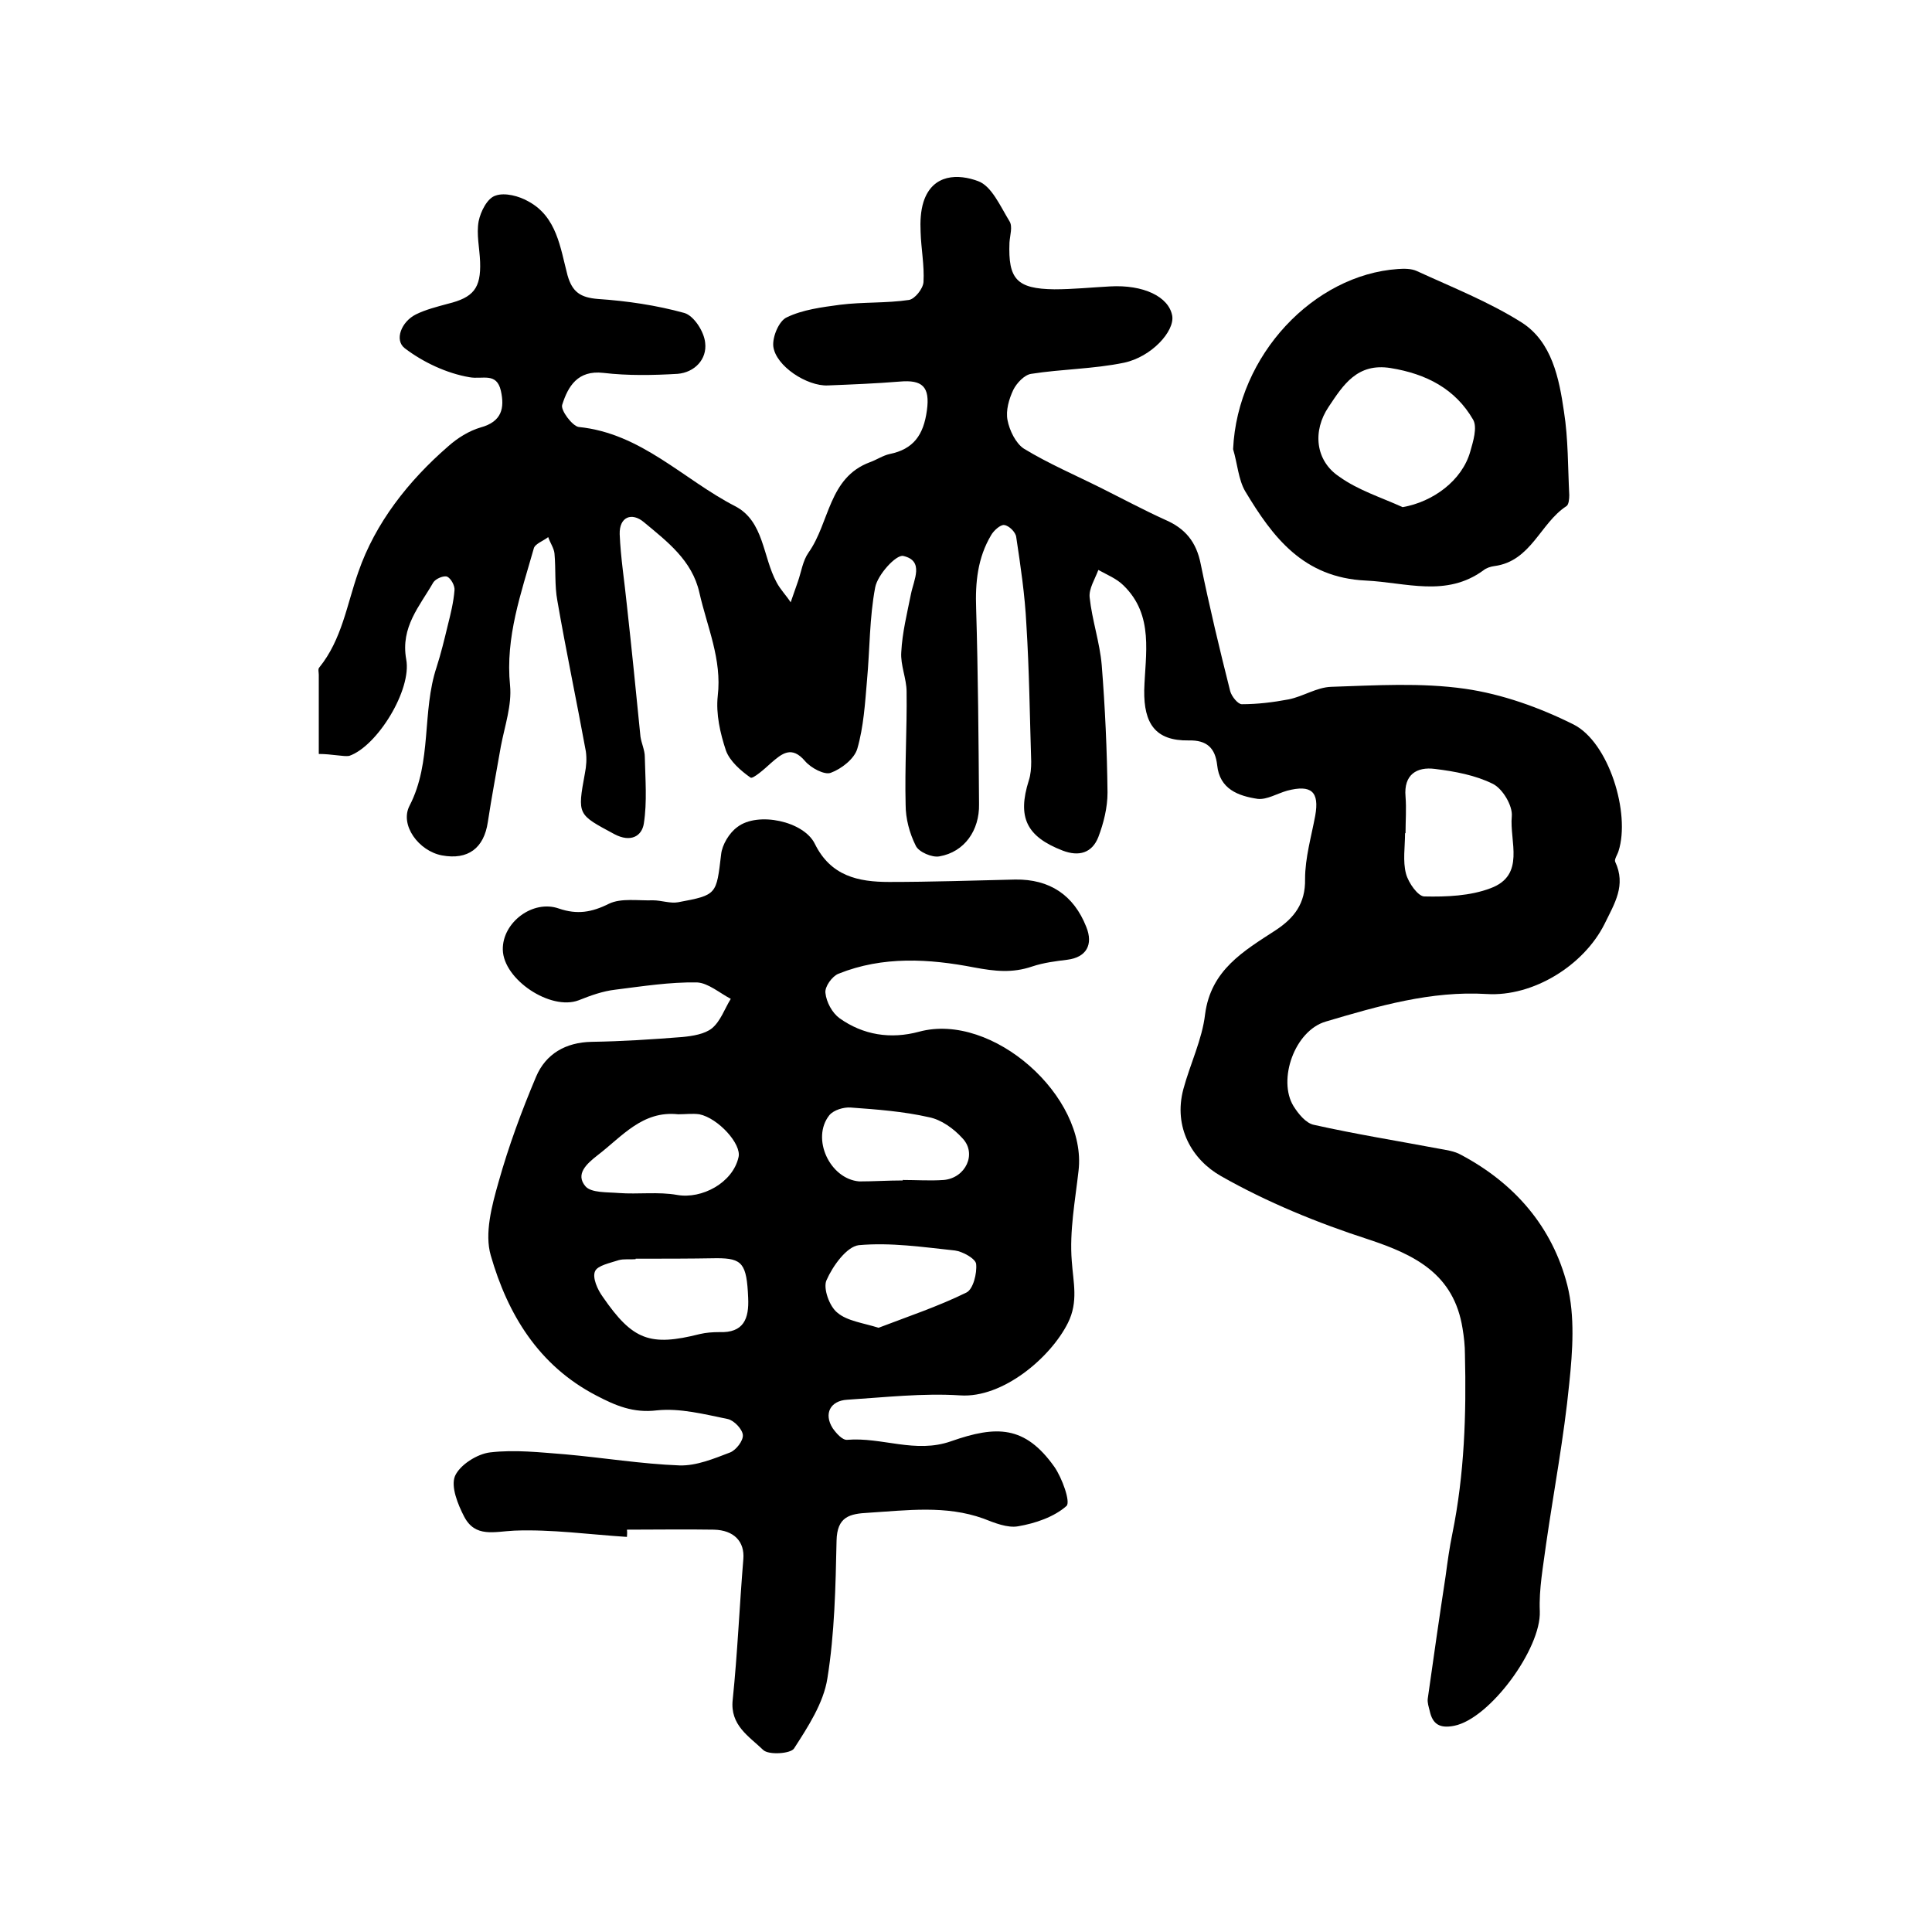 <?xml version="1.0" encoding="utf-8"?>
<!-- Generator: Adobe Illustrator 22.0.0, SVG Export Plug-In . SVG Version: 6.00 Build 0)  -->
<svg version="1.1" id="图层_1" xmlns="http://www.w3.org/2000/svg" xmlns:xlink="http://www.w3.org/1999/xlink" x="0px" y="0px"
	 viewBox="0 0 400 400" style="enable-background:new 0 0 400 400;" xml:space="preserve">
<style type="text/css">
	.st0{fill:#FFFFFF;}
</style>
<g>
	
	<path d="M66,156.1c0-6.1,0-11.3,0-16.4c0-0.5-0.2-1.2,0.1-1.5c4.7-5.8,5.7-13,8.1-19.8c3.5-10.1,10.3-18.8,18.6-26
		c1.9-1.7,4.3-3.2,6.7-3.9c4.4-1.2,5-4,4.2-7.6c-0.9-3.9-3.8-2.3-6.5-2.8c-4.7-0.8-9.6-3.1-13.4-6c-2.2-1.7-0.7-5.5,2.3-7
		c2-1,4.4-1.6,6.6-2.2c5.3-1.3,6.9-3.2,6.7-8.7c-0.1-2.8-0.8-5.7-0.3-8.4c0.4-2,1.8-4.8,3.5-5.3c1.9-0.7,4.9,0.1,6.8,1.2
		c5.9,3.2,6.6,9.6,8.1,15.3c1,3.5,2.7,4.6,6.3,4.9c6,0.4,12.1,1.3,17.9,2.9c2,0.6,4.1,3.9,4.3,6.2c0.4,3.4-2.2,6.1-5.7,6.4
		c-5.1,0.3-10.3,0.4-15.4-0.2c-5.3-0.6-7.3,2.8-8.5,6.6c-0.4,1.1,2.1,4.4,3.4,4.6c13,1.3,21.7,10.9,32.4,16.4
		c6,3.1,5.7,10.5,8.6,15.8c0.8,1.5,2,2.7,2.9,4.1c0.5-1.4,1-2.9,1.5-4.3c0.7-2,1-4.3,2.2-6c4.4-6.2,4.1-15.5,12.7-18.7
		c1.4-0.5,2.7-1.4,4.1-1.7c4.9-1,7-3.9,7.7-9c0.7-5-1-6.4-5.6-6c-4.9,0.4-9.9,0.6-14.9,0.8c-4.3,0.2-10.8-4-11.3-8.1
		c-0.2-2,1.2-5.3,2.8-6c3.3-1.6,7.3-2.1,11-2.6c4.7-0.6,9.6-0.3,14.3-1c1.2-0.2,2.9-2.3,3-3.7c0.2-3.5-0.5-6.9-0.6-10.4
		c-0.1-2.1,0-4.3,0.6-6.2c1.9-5.9,7.3-5.8,11.3-4.3c2.8,1,4.6,5.2,6.5,8.3c0.7,1.1,0.1,2.9,0,4.4c-0.3,7.6,1.5,9.6,9.3,9.7
		c3.8,0,7.7-0.4,11.5-0.6c6.9-0.4,12.2,2.1,12.9,6.1c0.5,3.2-4.3,8.5-10,9.7c-6.3,1.3-12.8,1.3-19.2,2.3c-1.4,0.2-3,1.9-3.7,3.3
		c-0.9,1.9-1.6,4.3-1.2,6.3c0.4,2.1,1.7,4.8,3.4,5.9c5.1,3.1,10.7,5.5,16.1,8.2c4.4,2.2,8.7,4.5,13.1,6.5c4.2,1.8,6.5,4.6,7.4,9.2
		c1.8,8.8,3.9,17.6,6.1,26.3c0.3,1.1,1.6,2.7,2.4,2.7c3.3,0,6.5-0.4,9.7-1c3-0.6,5.8-2.5,8.8-2.6c9.2-0.3,18.6-0.9,27.7,0.4
		c7.7,1.1,15.5,3.9,22.5,7.4c7.3,3.7,11.8,18.4,9.3,26.2c-0.2,0.7-0.9,1.7-0.7,2.2c2.3,4.9-0.1,8.6-2.2,12.9
		c-4.3,8.6-14.8,15.1-24.4,14.5c-11.5-0.7-22.5,2.5-33.3,5.7c-6.5,1.9-10,12.1-6.7,17.5c1,1.6,2.6,3.6,4.3,3.9
		c8.5,1.9,17.2,3.3,25.7,4.9c1.6,0.3,3.3,0.5,4.7,1.3c11.1,5.9,18.9,14.9,22,27c1.6,6.4,1.1,13.6,0.4,20.3
		c-1.1,11.2-3.2,22.2-4.8,33.3c-0.6,4.6-1.5,9.3-1.3,13.9c0.3,7.7-10.3,22.2-17.7,23.7c-3,0.6-4.5-0.3-5.1-3.1
		c-0.2-0.8-0.5-1.7-0.4-2.5c1.2-8.5,2.4-16.9,3.7-25.4c0.4-3,0.8-5.9,1.4-8.8c2.5-12.3,2.9-24.7,2.6-37.1c0-1.8-0.2-3.6-0.5-5.4
		c-1.8-11.2-9.8-15.2-19.5-18.4c-10.5-3.4-21-7.7-30.5-13.1c-6-3.4-9.9-10.1-7.8-18c1.4-5.2,3.9-10.3,4.5-15.5
		c1.2-9.2,8-13.1,14.6-17.4c3.8-2.5,6.2-5.5,6.1-10.6c0-4.4,1.3-8.8,2.1-13.1c0.9-5-0.8-6.5-5.8-5.2c-2.1,0.6-4.2,1.9-6.1,1.7
		c-4-0.6-7.9-2-8.4-7c-0.4-3.5-2.1-5.2-5.9-5.1c-6.9,0.1-9.3-3.5-9.2-10.4c0.2-7.4,2.1-15.5-4.3-21.7c-1.4-1.4-3.4-2.2-5.2-3.2
		c-0.7,1.9-2,3.9-1.8,5.7c0.5,4.7,2.1,9.3,2.5,14c0.7,8.8,1.1,17.6,1.2,26.4c0,3.1-0.8,6.3-1.9,9.2c-1.3,3.3-4,4.1-7.4,2.8
		c-7.5-2.9-9.4-6.9-7-14.5c0.4-1.2,0.5-2.6,0.5-3.9c-0.3-9.5-0.4-18.9-1-28.4c-0.3-6.1-1.2-12.1-2.1-18.1c-0.1-1-1.5-2.4-2.5-2.5
		c-0.8-0.1-2.2,1.2-2.7,2.1c-2.8,4.7-3.3,9.8-3.1,15.2c0.4,13.5,0.5,27,0.6,40.5c0.1,5.4-3,9.9-8.2,10.8c-1.5,0.3-4.3-0.9-4.9-2.2
		c-1.3-2.6-2.1-5.6-2.1-8.5c-0.2-7.8,0.3-15.6,0.2-23.4c0-2.7-1.3-5.5-1.1-8.2c0.2-4,1.2-8,2-12c0.6-3,2.8-6.9-1.6-7.9
		c-1.5-0.3-5.3,3.9-5.8,6.5c-1.2,6.3-1.1,12.8-1.7,19.3c-0.4,4.7-0.7,9.6-2,14.1c-0.6,2.1-3.3,4.2-5.5,5c-1.3,0.5-4.1-1-5.3-2.4
		c-2.8-3.3-4.8-1.6-7.1,0.4c-1.3,1.2-3.7,3.3-4.2,3c-2-1.4-4.3-3.4-5.1-5.6c-1.2-3.6-2.1-7.6-1.7-11.3c0.9-7.6-2.2-14.3-3.8-21.4
		c-1.5-6.7-6.7-10.6-11.5-14.6c-2.5-2.1-5.1-1.1-5,2.5c0.2,4.9,1,9.8,1.5,14.8c1,9,1.9,18.1,2.8,27.1c0.2,1.4,0.9,2.8,0.9,4.2
		c0.1,4.6,0.5,9.3-0.2,13.8c-0.4,2.6-2.7,4-6.1,2.2c-7.6-4.1-7.7-3.9-6.1-12.6c0.3-1.5,0.4-3,0.2-4.5c-1.9-10.4-4.1-20.8-5.9-31.2
		c-0.6-3.2-0.3-6.5-0.6-9.8c-0.1-1.1-0.9-2.2-1.3-3.4c-1,0.8-2.8,1.4-3,2.4c-2.6,9.2-5.9,18.3-4.9,28.3c0.4,4.1-1.1,8.4-1.9,12.6
		c-0.9,5.2-1.9,10.4-2.7,15.7c-0.8,5.4-4.1,7.9-9.5,6.9c-4.8-0.9-8.8-6.3-6.7-10.3c4.7-9.1,2.5-19.4,5.6-28.7
		c0.9-2.8,1.6-5.7,2.3-8.6c0.6-2.4,1.2-4.8,1.4-7.3c0.1-0.9-0.7-2.4-1.5-2.8c-0.7-0.3-2.4,0.4-2.9,1.2c-2.8,4.9-6.8,9.2-5.6,15.9
		c1.2,6.3-6,18-11.8,20C71.2,156.7,68.7,156.1,66,156.1z M291,172.5c0,0-0.1,0-0.1,0c0,2.8-0.5,5.8,0.2,8.4c0.5,1.9,2.5,4.7,3.8,4.7
		c4.6,0.1,9.5-0.1,13.7-1.7c7.3-2.7,3.9-9.7,4.4-14.9c0.2-2.2-1.9-5.7-3.9-6.7c-3.6-1.8-7.9-2.6-12-3.1c-3.8-0.5-6.5,1.2-6.1,5.7
		C291.2,167.5,291,170,291,172.5z"/>
	<path d="M129.8,318.2c-7.8-0.5-15.6-1.6-23.3-1.3c-4.2,0.2-8.1,1.5-10.4-2.9c-1.3-2.5-2.8-6.2-1.9-8.4c1-2.3,4.6-4.6,7.3-4.9
		c5.1-0.6,10.3,0,15.5,0.4c7.9,0.7,15.8,2,23.7,2.3c3.5,0.1,7.1-1.4,10.5-2.7c1.2-0.5,2.7-2.4,2.6-3.6c-0.1-1.2-1.8-3-3.1-3.3
		c-4.9-1-9.9-2.3-14.7-1.8c-4.9,0.6-8.6-1-12.6-3.1c-11.9-6.2-18.3-16.8-21.8-29c-1.3-4.5,0.2-10.2,1.6-15.1
		c2.1-7.5,4.8-14.8,7.8-21.9c2-4.7,6.1-7.1,11.5-7.2c6.3-0.1,12.5-0.5,18.8-1c2.1-0.2,4.6-0.6,6.1-1.8c1.8-1.5,2.6-4,3.9-6.1
		c-2.3-1.2-4.7-3.3-7-3.4c-5.6-0.1-11.3,0.8-16.9,1.5c-2.6,0.3-5.1,1.2-7.6,2.2c-5.8,2.2-15.6-4.3-15.7-10.5
		c-0.1-5.6,6.2-10.4,11.6-8.5c3.8,1.3,6.8,0.8,10.4-1c2.5-1.2,6-0.6,9.1-0.7c1.7,0,3.6,0.7,5.2,0.4c8.1-1.5,7.9-1.6,8.9-9.9
		c0.2-2,1.7-4.5,3.4-5.7c4.2-3.2,13.7-1.2,16,3.5c3.3,6.7,9,7.9,15.4,7.9c8.7,0,17.4-0.3,26.1-0.5c7.1-0.1,12.1,3.2,14.7,9.8
		c1.5,3.7,0,6.3-3.9,6.8c-2.4,0.3-4.9,0.6-7.3,1.4c-4.1,1.4-7.7,1-12,0.2c-9.3-1.8-18.9-2.4-28.1,1.3c-1.3,0.5-2.9,2.7-2.7,4
		c0.2,1.9,1.4,4.1,2.9,5.2c4.9,3.5,10.6,4.4,16.5,2.8c15.2-4.1,34.8,13.4,33,28.8c-0.7,6.2-1.9,12.5-1.4,18.7
		c0.3,4.4,1.4,8.4-0.8,12.8c-3.6,7.2-13.5,15.6-22.3,15c-7.7-0.5-15.6,0.4-23.4,0.9c-3.5,0.2-4.9,2.9-3,5.9c0.7,1,2,2.5,3,2.4
		c7.2-0.6,14.1,2.9,21.5,0.3c9.4-3.3,15.3-3.3,21.4,5.3c1.6,2.3,3.4,7.3,2.5,8.1c-2.6,2.3-6.5,3.6-10,4.2c-2.2,0.4-4.9-0.7-7.2-1.6
		c-7.8-2.8-15.8-1.7-23.8-1.2c-3.9,0.2-6.5,0.8-6.6,5.8c-0.2,9.5-0.4,19.2-1.9,28.5c-0.8,5.1-4,10-6.9,14.5
		c-0.7,1.1-5.3,1.4-6.4,0.3c-2.9-2.8-6.9-5.1-6.3-10.4c1-9.7,1.4-19.4,2.2-29.1c0.3-3.6-1.9-6-6.1-6.1c-6-0.1-12,0-18,0
		C129.9,317.4,129.8,317.8,129.8,318.2z M131.6,260.6c0,0,0,0.1,0,0.1c-1.2,0.1-2.4-0.1-3.5,0.2c-1.8,0.6-4.4,1.1-4.9,2.3
		c-0.6,1.3,0.5,3.8,1.6,5.3c6.2,9,9.8,10.3,20.1,7.7c1.3-0.3,2.6-0.4,4-0.4c5.1,0.2,6.2-2.8,6-7.1c-0.3-7.1-1.2-8.2-6.5-8.2
		C142.8,260.6,137.2,260.6,131.6,260.6z M181.9,274.9c6-2.3,12.3-4.4,18.2-7.3c1.4-0.7,2.2-4,2-5.9c-0.1-1.1-2.8-2.6-4.4-2.8
		c-6.6-0.7-13.3-1.7-19.9-1.1c-2.5,0.3-5.4,4.3-6.7,7.3c-0.7,1.6,0.6,5.4,2.3,6.7C175.4,273.5,178.7,273.9,181.9,274.9z
		 M140.4,230.7c-7.4-0.8-11.6,4.6-16.7,8.5c-2.3,1.8-4.6,3.9-2.5,6.4c1.2,1.4,4.5,1.2,6.9,1.4c4,0.3,8.2-0.3,12.1,0.4
		c5.1,0.9,11.5-2.5,12.7-7.8c0.7-2.7-4.2-8.1-8.1-8.9C143.4,230.5,141.9,230.7,140.4,230.7z M186.9,244.4c0,0,0-0.1,0-0.1
		c2.8,0,5.7,0.2,8.5,0c4.5-0.4,6.9-5.4,3.9-8.6c-1.8-2-4.4-3.9-7-4.4c-5.3-1.2-10.7-1.6-16.2-2c-1.4-0.1-3.5,0.5-4.4,1.6
		c-3.8,4.8,0.1,13.2,6.2,13.7C180.9,244.6,183.9,244.4,186.9,244.4z"/>
	<path d="M255.3,93c0.9-19.6,16.8-36.1,34.1-37.3c1.3-0.1,2.8-0.1,3.9,0.4c7.4,3.4,15,6.4,21.8,10.7c6.2,4,7.7,11.5,8.7,18.4
		c0.9,5.7,0.8,11.5,1.1,17.3c0,0.8-0.1,2-0.6,2.3c-5.4,3.5-7.3,11.4-14.9,12.4c-0.8,0.1-1.7,0.4-2.3,0.9c-7.7,5.6-16,2.5-24.3,2.1
		c-13-0.6-19.3-9-25-18.5C256.4,99.3,256.2,96,255.3,93z M290.4,105c6.3-1.1,12.3-5.5,14-11.5c0.6-2.1,1.5-5,0.6-6.6
		c-3.7-6.4-9.7-9.5-17.1-10.7c-6.9-1.1-9.8,3.5-12.8,8c-3.4,5-2.8,11.2,2.2,14.5C281.2,101.5,286,103,290.4,105z"/>
	
	
	
	
	
	
</g>
</svg>
